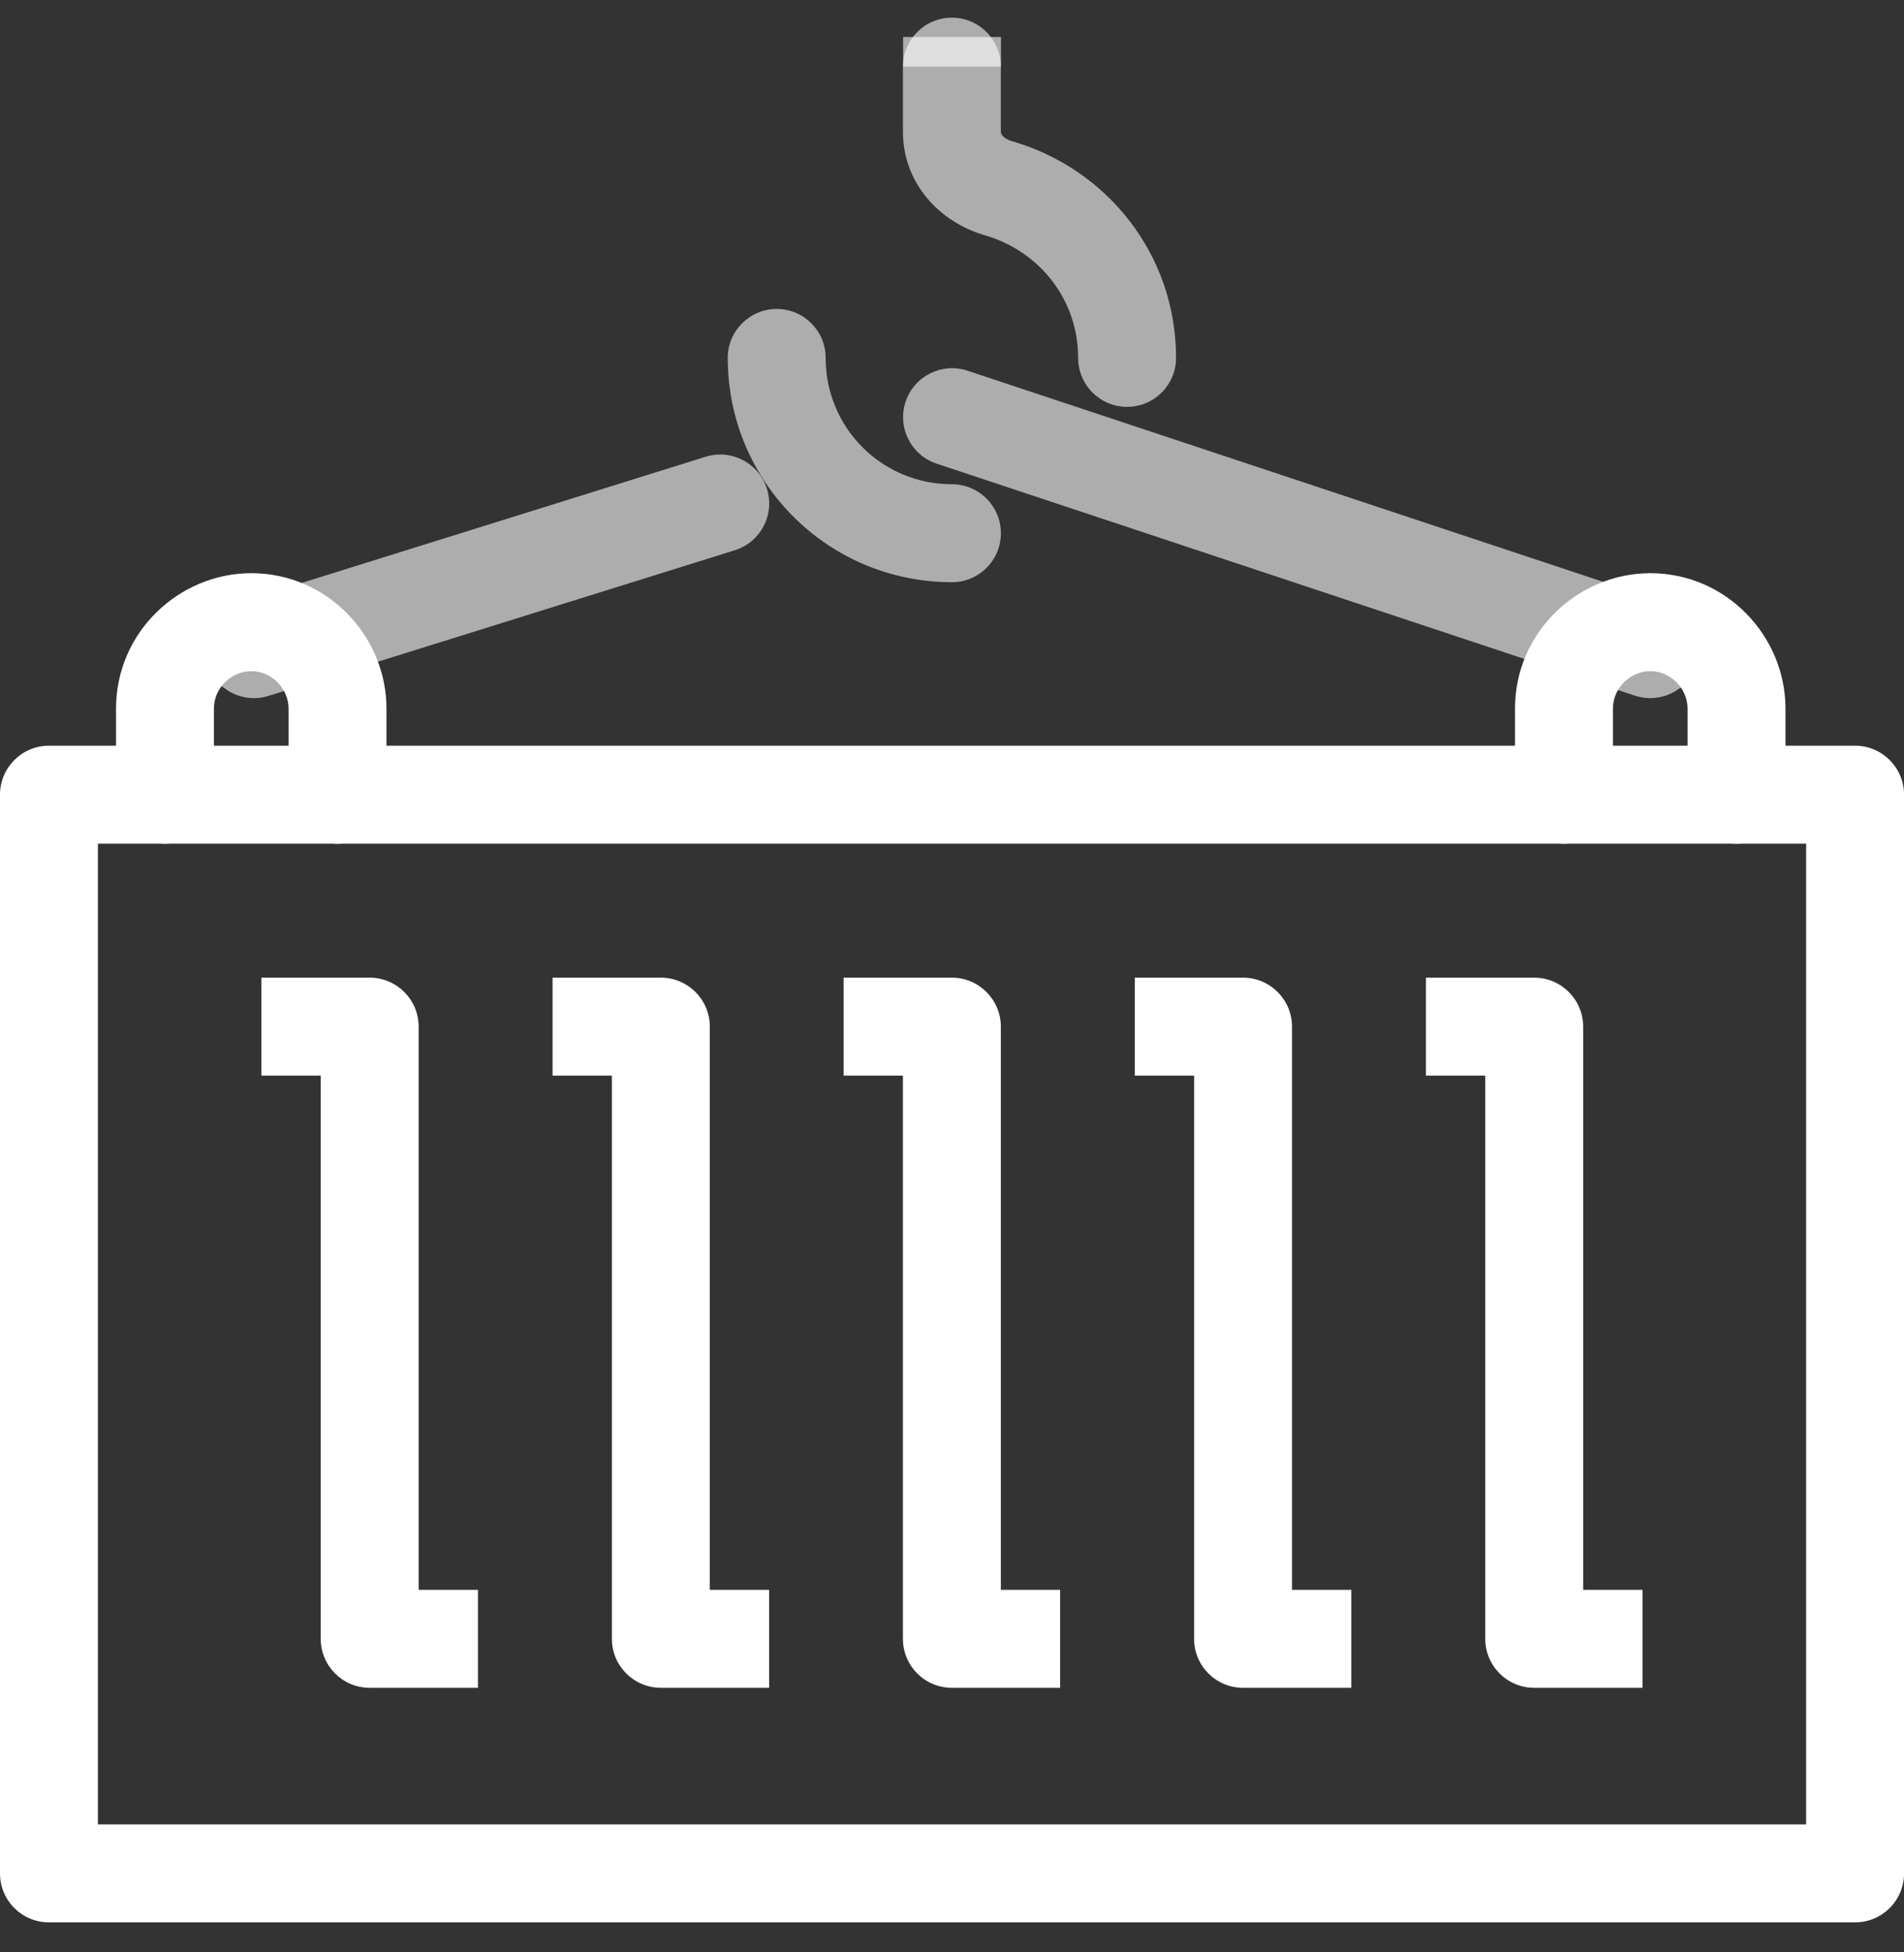 <svg width="40" height="41" viewBox="0 0 40 41" fill="none" xmlns="http://www.w3.org/2000/svg">
<rect x="0" y="0" width="40" height="41" fill="#333333" stroke="none"/>
<path fill-rule="evenodd" clip-rule="evenodd" d="M19.997 0.371C20.565 0.371 21.026 0.832 21.026 1.4V2.759C21.026 2.791 21.034 2.817 21.058 2.846C21.087 2.88 21.146 2.929 21.251 2.962C23.254 3.538 24.707 5.341 24.707 7.516C24.707 8.084 24.246 8.544 23.678 8.544C23.11 8.544 22.65 8.084 22.65 7.516C22.65 6.296 21.841 5.269 20.677 4.937L20.664 4.933L20.664 4.933C19.751 4.659 18.969 3.864 18.969 2.759V1.4C18.969 0.832 19.429 0.371 19.997 0.371Z" fill="white" fill-opacity="0.6"/>
<path fill-rule="evenodd" clip-rule="evenodd" d="M16.317 6.488C16.886 6.488 17.346 6.949 17.346 7.517C17.346 8.987 18.528 10.169 19.999 10.169C20.567 10.169 21.027 10.63 21.027 11.198C21.027 11.766 20.567 12.226 19.999 12.226C17.392 12.226 15.289 10.123 15.289 7.517C15.289 6.949 15.749 6.488 16.317 6.488Z" fill="white" fill-opacity="0.6"/>
<path fill-rule="evenodd" clip-rule="evenodd" d="M19.025 8.437C19.204 7.898 19.786 7.606 20.326 7.785L34.993 12.655C35.532 12.835 35.824 13.417 35.645 13.956C35.466 14.495 34.884 14.787 34.345 14.608L19.677 9.737C19.138 9.558 18.846 8.976 19.025 8.437Z" fill="white" fill-opacity="0.6"/>
<path fill-rule="evenodd" clip-rule="evenodd" d="M16.113 10.267C16.282 10.809 15.979 11.386 15.437 11.555L5.64 14.614C5.098 14.783 4.521 14.48 4.352 13.938C4.182 13.396 4.485 12.819 5.027 12.65L14.824 9.592C15.367 9.423 15.943 9.725 16.113 10.267Z" fill="white" fill-opacity="0.6"/>
<path fill-rule="evenodd" clip-rule="evenodd" d="M18.973 1.4V0.777H21.029V1.4H18.973Z" fill="white" fill-opacity="0.6"/>
<path fill-rule="evenodd" clip-rule="evenodd" d="M0 16.689C0 16.121 0.46 15.66 1.028 15.66H38.972C39.54 15.66 40.001 16.121 40.001 16.689V39.342C40.001 39.91 39.54 40.37 38.972 40.37H1.028C0.46 40.37 0 39.91 0 39.342V16.689ZM2.057 17.717V38.313H37.944V17.717H2.057Z" fill="white"/>
<path fill-rule="evenodd" clip-rule="evenodd" d="M17.723 20.531H19.997C20.565 20.531 21.026 20.992 21.026 21.56V33.387H22.271V35.444H19.997C19.429 35.444 18.969 34.983 18.969 34.415V22.588H17.723V20.531Z" fill="white"/>
<path fill-rule="evenodd" clip-rule="evenodd" d="M11.609 20.531H13.884C14.452 20.531 14.912 20.992 14.912 21.56V33.387H16.158V35.444H13.884C13.316 35.444 12.855 34.983 12.855 34.415V22.588H11.609V20.531Z" fill="white"/>
<path fill-rule="evenodd" clip-rule="evenodd" d="M5.492 20.531H7.767C8.335 20.531 8.795 20.992 8.795 21.56V33.387H10.041V35.444H7.767C7.199 35.444 6.738 34.983 6.738 34.415V22.588H5.492V20.531Z" fill="white"/>
<path fill-rule="evenodd" clip-rule="evenodd" d="M29.957 20.531H32.231C32.799 20.531 33.26 20.992 33.26 21.56V33.387H34.506V35.444H32.231C31.663 35.444 31.203 34.983 31.203 34.415V22.588H29.957V20.531Z" fill="white"/>
<path fill-rule="evenodd" clip-rule="evenodd" d="M23.84 20.531H26.114C26.682 20.531 27.143 20.992 27.143 21.56V33.387H28.389V35.444H26.114C25.546 35.444 25.086 34.983 25.086 34.415V22.588H23.84V20.531Z" fill="white"/>
<path fill-rule="evenodd" clip-rule="evenodd" d="M5.278 14.094C4.862 14.094 4.494 14.447 4.494 14.878V16.69C4.494 17.258 4.034 17.718 3.466 17.718C2.898 17.718 2.438 17.258 2.438 16.69V14.878C2.438 13.27 3.768 12.037 5.278 12.037C6.886 12.037 8.119 13.368 8.119 14.878V16.69C8.119 17.258 7.658 17.718 7.09 17.718C6.522 17.718 6.062 17.258 6.062 16.69V14.878C6.062 14.462 5.709 14.094 5.278 14.094Z" fill="white"/>
<path fill-rule="evenodd" clip-rule="evenodd" d="M34.669 14.094C34.253 14.094 33.885 14.447 33.885 14.878V16.69C33.885 17.258 33.425 17.718 32.857 17.718C32.289 17.718 31.828 17.258 31.828 16.69V14.878C31.828 13.27 33.159 12.037 34.669 12.037C36.277 12.037 37.51 13.368 37.51 14.878V16.69C37.51 17.258 37.049 17.718 36.481 17.718C35.913 17.718 35.453 17.258 35.453 16.69V14.878C35.453 14.462 35.099 14.094 34.669 14.094Z" fill="white"/>
</svg>
